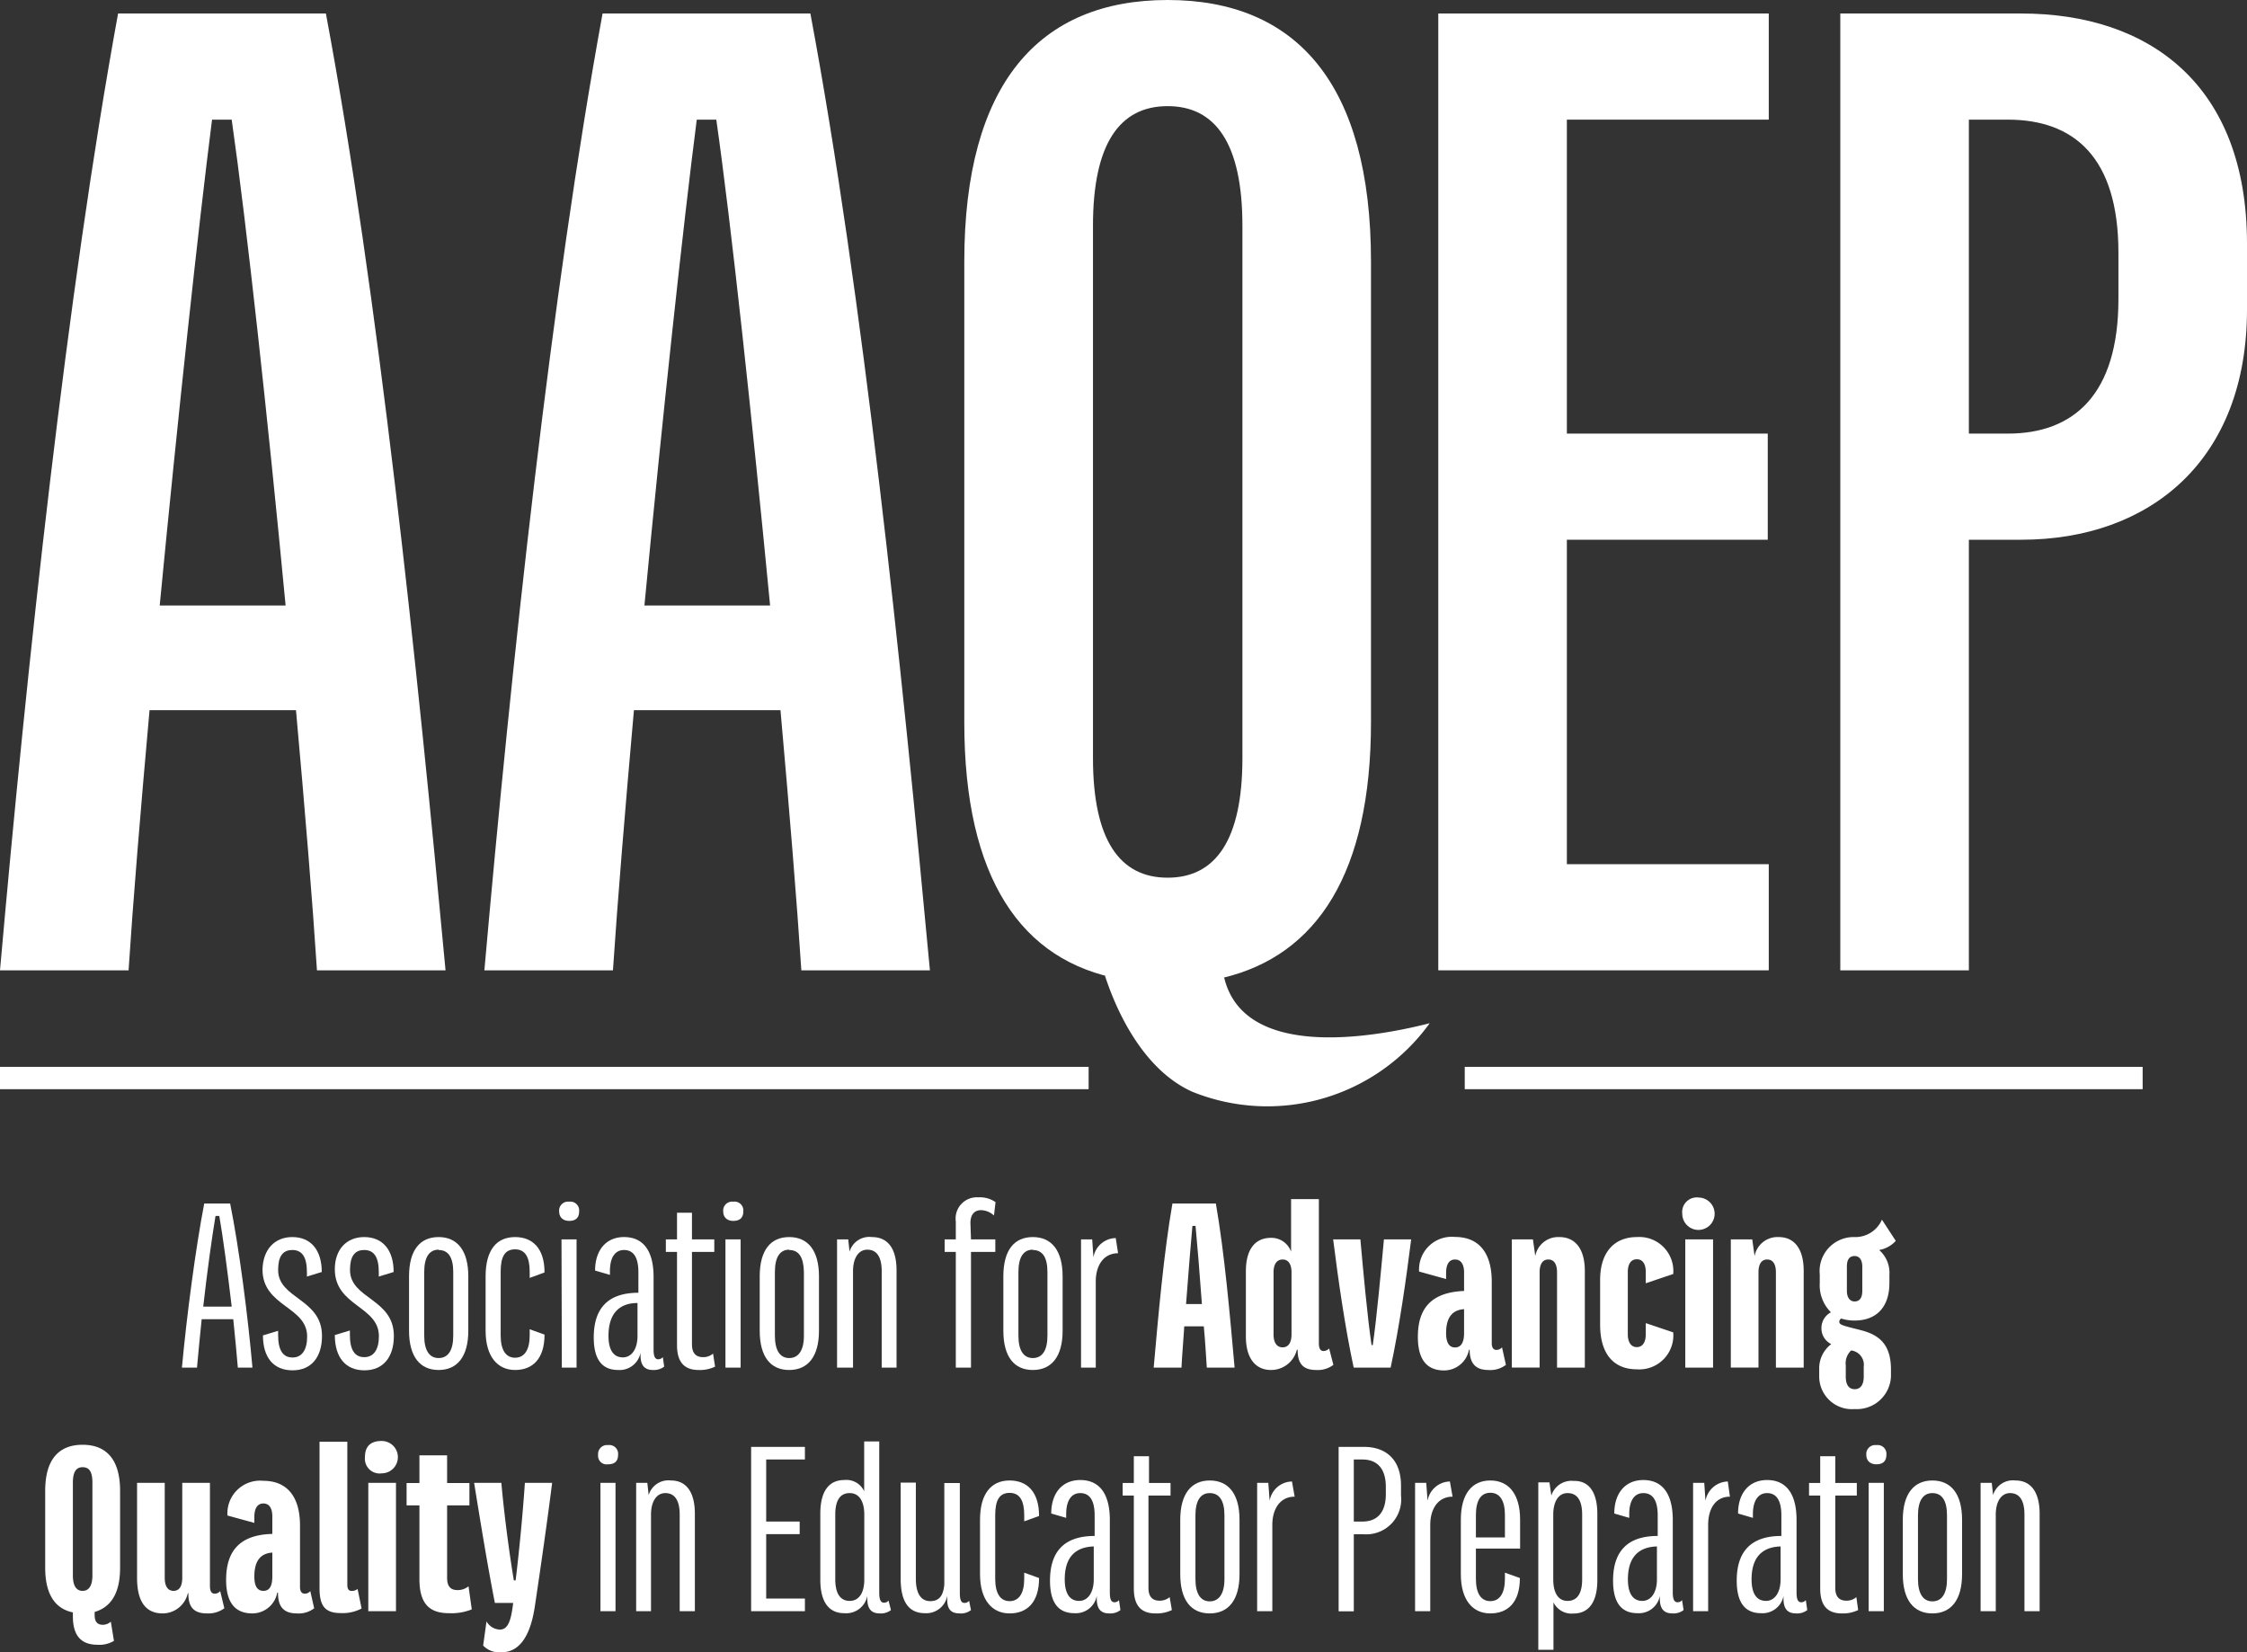 <?xml version="1.0" encoding="UTF-8"?> <svg xmlns="http://www.w3.org/2000/svg" viewBox="0 0 201.33 148.04"><rect x="0" y="0" width="201.33" height="148.04" fill="#333333" stroke="none"/><defs><style>.cls-1,.cls-2{fill:#fff;}.cls-2{stroke:#fff;stroke-miterlimit:10;stroke-width:2px;}</style></defs><g id="Layer_2" data-name="Layer 2"><g id="Layer_1-2" data-name="Layer 1"><path class="cls-1" d="M20.9,118.2H18.07c-.16,1.63-.32,3.15-.42,4.34H16.3c.43-4.64,1.22-10.67,2-14.71h2.32c.81,4,1.59,10.07,2,14.71H21.31C21.22,121.35,21.06,119.83,20.9,118.2Zm-.14-1.13c-.35-3-.78-6.23-1.11-8.12h-.34c-.32,1.89-.76,5.09-1.1,8.12Z"></path><path class="cls-1" d="M26.19,110.84c1.67,0,2.64,1.17,2.64,3.13l-1.33.41V114c0-1.36-.42-2-1.31-2s-1.27.62-1.27,1.79c0,2.6,3.93,2.55,3.93,5.91,0,1.86-.92,3.08-2.64,3.08s-2.65-1.17-2.65-3.13l1.36-.41v.39c0,1.36.44,2,1.29,2s1.31-.69,1.31-1.88c0-2.71-4-2.67-4-6C23.56,111.94,24.62,110.84,26.19,110.84Z"></path><path class="cls-1" d="M32.63,110.84c1.67,0,2.64,1.17,2.64,3.13l-1.33.41V114c0-1.36-.42-2-1.31-2s-1.27.62-1.27,1.79c0,2.6,3.93,2.55,3.93,5.91,0,1.86-.92,3.08-2.64,3.08S30,121.58,30,119.62l1.35-.41v.39c0,1.36.44,2,1.29,2s1.31-.69,1.31-1.88c0-2.71-3.95-2.67-3.95-6C30,111.94,31.06,110.84,32.63,110.84Z"></path><path class="cls-1" d="M39.3,110.84c1.67,0,2.66,1.2,2.66,3.52v4.87c0,2.33-1,3.52-2.66,3.52s-2.65-1.19-2.65-3.52v-4.87C36.65,112,37.64,110.84,39.3,110.84Zm0,1.13c-.83,0-1.29.66-1.29,2v5.71c0,1.31.46,2,1.29,2s1.31-.66,1.31-2v-5.71C40.61,112.63,40.15,112,39.3,112Z"></path><path class="cls-1" d="M46.15,110.84c1.56,0,2.64,1,2.64,3.17l-1.33.49v-.56c0-1.28-.39-2-1.31-2s-1.29.66-1.29,2v5.71c0,1.31.46,2,1.29,2s1.31-.69,1.31-2v-.55l1.33.48c0,2.18-1.08,3.17-2.64,3.17s-2.64-1.19-2.64-3.52v-4.87C43.51,112,44.49,110.84,46.15,110.84Z"></path><path class="cls-1" d="M51,107.67a.79.79,0,0,1,.89.87c0,.6-.34.85-.89.85s-.9-.32-.9-.85A.8.8,0,0,1,51,107.67Zm-.69,3.38h1.35v11.49H50.34Z"></path><path class="cls-1" d="M59.51,122.45a1.53,1.53,0,0,1-1,.3c-.78,0-1.12-.44-1.12-1.33v-.21h0a1.91,1.91,0,0,1-2,1.54c-1.43,0-2.19-.92-2.19-2.92,0-2.6,1.27-4,4-4V114c0-1.41-.48-2-1.29-2s-1.26.69-1.26,1.88v.35l-1.33-.39c0-1.84,1-3,2.59-3,1.8,0,2.65,1.33,2.65,3.56v6.51c0,.53.09.88.41.88a.57.57,0,0,0,.42-.19Zm-2.39-2.76v-2.94c-1.59,0-2.6.9-2.6,2.94,0,1.38.53,1.93,1.29,1.93S57.12,120.91,57.12,119.69Z"></path><path class="cls-1" d="M64.07,122.45a3.13,3.13,0,0,1-1.47.3c-1.29,0-1.94-.71-1.94-2.23v-8.35h-1v-1.12h1v-2.39H62v2.39H64v1.12H62v8.28c0,.81.37,1.15,1,1.15a1.33,1.33,0,0,0,.89-.32Z"></path><path class="cls-1" d="M65.7,107.67a.79.79,0,0,1,.9.87c0,.6-.35.85-.9.85s-.9-.32-.9-.85A.8.8,0,0,1,65.7,107.67ZM65,111.05h1.36v11.49H65Z"></path><path class="cls-1" d="M70.71,110.84c1.68,0,2.67,1.2,2.67,3.52v4.87c0,2.33-1,3.52-2.67,3.52s-2.64-1.19-2.64-3.52v-4.87C68.07,112,69.06,110.84,70.71,110.84Zm0,1.13c-.82,0-1.28.66-1.28,2v5.71c0,1.31.46,2,1.28,2s1.32-.66,1.32-2v-5.71C72,112.63,71.57,112,70.71,112Z"></path><path class="cls-1" d="M80.33,113.83v8.71H79V113.9c0-1.36-.5-1.93-1.29-1.93s-1.28.76-1.28,1.93v8.64H75V111.05h1l.12,1.1h0a1.84,1.84,0,0,1,2-1.31C79.59,110.84,80.33,111.92,80.33,113.83Z"></path><path class="cls-1" d="M87,111.05h2.18v1.12H87v10.37H85.64V112.17h-1v-1.12h1v-1.61a1.9,1.9,0,0,1,2-2.16,2.48,2.48,0,0,1,1.56.43l-.14,1.2a1.76,1.76,0,0,0-1.17-.48c-.57,0-.94.39-.94,1.15Z"></path><path class="cls-1" d="M92.54,110.84c1.68,0,2.67,1.2,2.67,3.52v4.87c0,2.33-1,3.52-2.67,3.52s-2.64-1.19-2.64-3.52v-4.87C89.9,112,90.88,110.84,92.54,110.84Zm0,1.13c-.83,0-1.29.66-1.29,2v5.71c0,1.31.46,2,1.29,2s1.31-.66,1.31-2v-5.71C93.85,112.63,93.39,112,92.54,112Z"></path><path class="cls-1" d="M100.18,112.29c-1.29,0-2,1.08-2,2.53v7.72H96.86V111.05h1l.11,1.61h0a2.07,2.07,0,0,1,2-1.73Z"></path><path class="cls-1" d="M107.86,118.84h-1.75c-.09,1.45-.21,2.76-.25,3.7h-2.49c.42-4.73.9-10.23,1.68-14.71h3.89c.78,4.48,1.26,10,1.68,14.71h-2.49C108.06,121.6,108,120.29,107.86,118.84Zm-.17-2c-.2-2.74-.43-5.55-.57-7h-.28c-.13,1.4-.36,4.21-.57,7Z"></path><path class="cls-1" d="M119.47,122.29a2.3,2.3,0,0,1-1.54.46c-1.15,0-1.63-.55-1.66-1.68v-.14h-.07a2.38,2.38,0,0,1-2.32,1.82c-1.35,0-2.25-1-2.25-3v-5.84c0-2.07.9-3,2.25-3a1.87,1.87,0,0,1,1.8,1.24h0v-4.71h2.49v12.92c0,.41.11.69.41.69a.7.7,0,0,0,.51-.23Zm-3.75-2.74V114c0-.71-.27-1.15-.8-1.15s-.81.44-.81,1.15v5.57c0,.71.28,1.15.81,1.15S115.72,120.29,115.72,119.55Z"></path><path class="cls-1" d="M119.45,111.05h2.44c.23,2.55.62,6.92,1,9.47H123c.37-2.55.76-6.92,1-9.47h2.44c-.46,3.65-1.06,7.86-1.84,11.49h-3.31C120.51,118.91,119.91,114.7,119.45,111.05Z"></path><path class="cls-1" d="M134.93,122.29a2.29,2.29,0,0,1-1.57.46c-1.19,0-1.68-.64-1.68-1.82v0h-.06a2.27,2.27,0,0,1-2.23,1.86c-1.57,0-2.35-1-2.35-3,0-2.42,1.06-4,4.14-4.12V114c0-.71-.28-1.15-.81-1.15s-.8.44-.8,1.2v.55l-2.42-.67a2.93,2.93,0,0,1,3.22-3.1c2.14,0,3.29,1.43,3.29,4v5.5c0,.37.12.62.42.62a.66.66,0,0,0,.5-.23Zm-3.75-2.85V117.3c-1,.07-1.61.67-1.61,2.14,0,.94.32,1.29.8,1.29S131.18,120.38,131.18,119.44Z"></path><path class="cls-1" d="M142,113.88v8.66h-2.49V114c0-.71-.25-1.15-.78-1.15s-.78.44-.78,1.15v8.53h-2.49V111.05h1.89l.21,1.49h0a2.09,2.09,0,0,1,2.16-1.7C141.07,110.84,142,111.81,142,113.88Z"></path><path class="cls-1" d="M146.66,110.84a3.05,3.05,0,0,1,3.26,3.31l-2.46.83v-1c0-.69-.25-1.15-.8-1.15s-.81.46-.81,1.15v5.57c0,.69.28,1.15.81,1.15s.8-.46.8-1.15v-1l2.46.83a3.05,3.05,0,0,1-3.26,3.31c-2,0-3.29-1.29-3.29-4v-4C143.37,112.13,144.7,110.84,146.66,110.84Z"></path><path class="cls-1" d="M152.22,107.3a1.45,1.45,0,1,1-1.49,1.45A1.31,1.31,0,0,1,152.22,107.3ZM151,111.05h2.49v11.49H151Z"></path><path class="cls-1" d="M161.61,113.88v8.66h-2.49V114c0-.71-.25-1.15-.78-1.15s-.78.44-.78,1.15v8.53h-2.48V111.05H157l.21,1.49h0a2.09,2.09,0,0,1,2.16-1.7C160.71,110.84,161.61,111.81,161.61,113.88Z"></path><path class="cls-1" d="M168.37,112a2.71,2.71,0,0,1,.92,2.23v.73c0,2.12-1.13,3.36-3.13,3.36a4,4,0,0,1-1.19-.18.35.35,0,0,0-.17.3c0,.27.35.34,1.89.73s2.74,1.15,2.74,3.54v.62a3.06,3.06,0,0,1-3.25,2.92A2.93,2.93,0,0,1,163,123.3v-.62a2.72,2.72,0,0,1,1.08-2.25,1.56,1.56,0,0,1-.88-1.45,1.59,1.59,0,0,1,.85-1.4,3.42,3.42,0,0,1-1-2.65v-.73a3.05,3.05,0,0,1,3.13-3.36,2.59,2.59,0,0,0,2.44-1.56l1.24,1.9A2.6,2.6,0,0,1,168.37,112Zm-2.51,9a1.58,1.58,0,0,0-.48,1.34v1c0,.79.32,1.13.8,1.13s.81-.34.81-1.13v-.89A1.29,1.29,0,0,0,165.86,121Zm1-7.52c0-.55-.23-.94-.69-.94s-.69.32-.69.94v2.19c0,.55.25.94.69.94s.69-.32.69-.94Z"></path><path class="cls-1" d="M8.48,144.43v.27c0,.65.28.88.74.88a1.1,1.1,0,0,0,.71-.28l.28,1.72a2.53,2.53,0,0,1-1.45.35c-1.49,0-2.23-.81-2.23-2.55v-.35c-1.56-.32-2.48-1.58-2.48-4v-6.9c0-2.85,1.26-4.12,3.35-4.12s3.36,1.27,3.36,4.12v6.9C10.76,142.77,9.93,144,8.48,144.43Zm-1.95-3.27c0,.94.32,1.38.87,1.38s.88-.44.88-1.38v-8.32c0-1-.3-1.38-.88-1.38s-.87.43-.87,1.38Z"></path><path class="cls-1" d="M20.1,144.1a2.42,2.42,0,0,1-1.56.46c-1.15,0-1.64-.55-1.66-1.67v-.14h-.05a2.32,2.32,0,0,1-2.25,1.81c-1.72,0-2.3-1.35-2.3-3.19v-8.51h2.48v8.51c0,.73.26,1.17.79,1.17s.78-.44.78-1.17v-8.51h2.48v9.24c0,.42.12.69.41.69a.63.63,0,0,0,.51-.23Z"></path><path class="cls-1" d="M28.15,144.1a2.28,2.28,0,0,1-1.56.46c-1.2,0-1.68-.64-1.68-1.81v-.05h-.07a2.27,2.27,0,0,1-2.23,1.86c-1.57,0-2.35-1-2.35-3,0-2.42,1.06-4.05,4.14-4.12v-1.58c0-.72-.28-1.15-.8-1.15s-.81.43-.81,1.19v.55l-2.41-.66a2.93,2.93,0,0,1,3.22-3.11c2.13,0,3.28,1.43,3.28,4v5.49c0,.37.12.62.42.62a.62.62,0,0,0,.5-.23Zm-3.75-2.85v-2.14c-1,.07-1.61.67-1.61,2.14,0,.95.32,1.29.81,1.29S24.4,142.2,24.4,141.25Z"></path><path class="cls-1" d="M28.63,129.18h2.49V142c0,.42.16.55.41.55a.87.87,0,0,0,.51-.18l.36,1.75a3.62,3.62,0,0,1-1.86.41c-1.4,0-1.91-.62-1.91-2.23Z"></path><path class="cls-1" d="M34.2,129.11a1.45,1.45,0,1,1,0,2.9,1.32,1.32,0,0,1-1.5-1.45C32.7,129.5,33.3,129.11,34.2,129.11ZM33,132.86h2.48v11.5H33Z"></path><path class="cls-1" d="M42.27,144.2a4.9,4.9,0,0,1-2.05.34c-1.79,0-2.64-.9-2.64-3.06v-6.6H36.43v-2h1.15v-2.48h2.48v2.48h2v2h-2v6.49c0,.78.33,1.1.92,1.1a1.52,1.52,0,0,0,1-.34Z"></path><path class="cls-1" d="M49.47,132.86c-.37,3-1,7.4-1.52,10.88-.2,1.42-.76,4.3-3,4.3a2,2,0,0,1-1.66-.6l.3-2.16a1.45,1.45,0,0,0,1.2.73c.71,0,1-.76,1.19-2.39H44.34c-.66-3.38-1.19-6.64-1.86-10.76h2.44c.27,3,.73,6.41,1.12,8.74h.16c.33-2.69.65-6.07.83-8.74Z"></path><path class="cls-1" d="M54.48,129.48a.79.79,0,0,1,.9.87c0,.6-.34.85-.9.85a.77.77,0,0,1-.89-.85A.8.8,0,0,1,54.48,129.48Zm-.68,3.38h1.35v11.5H53.8Z"></path><path class="cls-1" d="M62.26,135.64v8.72H60.9v-8.65c0-1.36-.5-1.93-1.29-1.93s-1.28.76-1.28,1.93v8.65H57v-11.5h1l.12,1.1h0a1.85,1.85,0,0,1,2-1.31C61.52,132.65,62.26,133.73,62.26,135.64Z"></path><path class="cls-1" d="M68.65,130.77v5.56h3v1.13h-3v5.77h3.47v1.13H67.3V129.64h4.82v1.13Z"></path><path class="cls-1" d="M79.83,144.26a1.45,1.45,0,0,1-1,.3c-.78,0-1.12-.43-1.12-1.33V143h0a1.93,1.93,0,0,1-2.07,1.54c-1.29,0-2.14-.89-2.14-3v-5.93c0-2,.78-3,2.14-3a1.76,1.76,0,0,1,1.79,1h0v-4.46h1.35V142.7c0,.55.1.9.42.9a.5.5,0,0,0,.41-.19Zm-2.39-2.71v-5.84c0-1.17-.44-1.93-1.31-1.93s-1.29.67-1.29,1.93v5.8c0,1.17.39,1.93,1.29,1.93S77.44,142.61,77.44,141.55Z"></path><path class="cls-1" d="M87,144.26a1.42,1.42,0,0,1-1,.3c-.78,0-1.13-.36-1.13-1.24V143h0a1.91,1.91,0,0,1-2,1.54c-1.48,0-2.17-1.08-2.17-3.08v-8.62h1.36v8.62c0,1.2.39,2,1.29,2s1.17-.62,1.26-1.47v-9.11H86v9.84c0,.55.09.9.41.9a.52.52,0,0,0,.42-.19Z"></path><path class="cls-1" d="M90.46,132.65c1.56,0,2.64,1,2.64,3.18l-1.33.48v-.55c0-1.29-.39-2-1.31-2s-1.29.67-1.29,2v5.7c0,1.31.46,2,1.29,2s1.31-.69,1.31-2v-.55l1.33.48c0,2.19-1.08,3.17-2.64,3.17s-2.65-1.19-2.65-3.51v-4.88C87.81,133.85,88.8,132.65,90.46,132.65Z"></path><path class="cls-1" d="M100.39,144.26a1.47,1.47,0,0,1-1,.3c-.78,0-1.12-.43-1.12-1.33V143h0a1.91,1.91,0,0,1-2,1.54c-1.43,0-2.19-.92-2.19-2.92,0-2.6,1.27-4,4-4v-1.84c0-1.4-.48-2-1.29-2s-1.26.69-1.26,1.88V136l-1.34-.39c0-1.84,1-3,2.6-3,1.8,0,2.65,1.34,2.65,3.57v6.5c0,.53.09.88.41.88a.5.5,0,0,0,.41-.19ZM98,141.51v-2.95c-1.59.05-2.6.9-2.6,2.95,0,1.38.53,1.93,1.29,1.93S98,142.72,98,141.51Z"></path><path class="cls-1" d="M105,144.26a3.18,3.18,0,0,1-1.48.3c-1.28,0-1.93-.71-1.93-2.23V134h-1v-1.13h1v-2.39h1.36v2.39h1.93V134H102.9v8.27c0,.81.37,1.15,1,1.15a1.36,1.36,0,0,0,.9-.32Z"></path><path class="cls-1" d="M108.39,132.65c1.68,0,2.67,1.2,2.67,3.52v4.88c0,2.32-1,3.51-2.67,3.51s-2.64-1.19-2.64-3.51v-4.88C105.75,133.85,106.74,132.65,108.39,132.65Zm0,1.13c-.82,0-1.28.67-1.28,2v5.7c0,1.31.46,2,1.28,2s1.32-.67,1.32-2v-5.7C109.71,134.45,109.25,133.78,108.39,133.78Z"></path><path class="cls-1" d="M116,134.1c-1.29,0-2,1.08-2,2.53v7.73h-1.36v-11.5h1l.12,1.61h0a2.07,2.07,0,0,1,2-1.73Z"></path><path class="cls-1" d="M125.53,133.11V134a3.13,3.13,0,0,1-3.31,3.47h-.92v6.9h-1.36V129.64h2.28C124.1,129.64,125.53,130.7,125.53,133.11Zm-1.36.12c0-1.75-.87-2.46-2.09-2.46h-.78v5.56h.78c1.22,0,2.09-.71,2.09-2.46Z"></path><path class="cls-1" d="M130.15,134.1c-1.29,0-2,1.08-2,2.53v7.73h-1.36v-11.5h1l.12,1.61h0a2.07,2.07,0,0,1,2-1.73Z"></path><path class="cls-1" d="M132.24,138.75v2.71c0,1.31.46,2,1.29,2s1.31-.69,1.31-2v-.55l1.34.48c0,2.19-1.08,3.17-2.65,3.17s-2.64-1.19-2.64-3.51v-4.88c0-2.32,1-3.52,2.64-3.52s2.67,1.2,2.67,3.52v2.58Zm0-3v2h2.6v-2c0-1.31-.46-2-1.31-2S132.24,134.45,132.24,135.76Z"></path><path class="cls-1" d="M143.12,135.64v5.93c0,2-.78,3-2.14,3a1.8,1.8,0,0,1-1.79-1h0v4.25h-1.36v-15h1L139,134h0a1.89,1.89,0,0,1,2-1.31C142.39,132.65,143.12,133.73,143.12,135.64Zm-1.36.07c0-1.36-.5-1.93-1.31-1.93s-1.28.76-1.28,1.93v5.8c0,1.15.41,1.93,1.28,1.93s1.31-.67,1.31-1.93Z"></path><path class="cls-1" d="M150.85,144.26a1.47,1.47,0,0,1-1,.3c-.78,0-1.13-.43-1.13-1.33V143h0a1.91,1.91,0,0,1-2,1.54c-1.43,0-2.19-.92-2.19-2.92,0-2.6,1.27-4,4-4v-1.84c0-1.4-.48-2-1.29-2s-1.26.69-1.26,1.88V136l-1.34-.39c0-1.84,1-3,2.6-3,1.79,0,2.64,1.34,2.64,3.57v6.5c0,.53.1.88.42.88a.5.5,0,0,0,.41-.19Zm-2.39-2.75v-2.95c-1.59.05-2.6.9-2.6,2.95,0,1.38.53,1.93,1.29,1.93S148.46,142.72,148.46,141.51Z"></path><path class="cls-1" d="M155,134.1c-1.29,0-1.95,1.08-1.95,2.53v7.73H151.7v-11.5h1l.11,1.61h0a2.09,2.09,0,0,1,2-1.73Z"></path><path class="cls-1" d="M161.93,144.26a1.46,1.46,0,0,1-1,.3c-.79,0-1.13-.43-1.13-1.33V143h0a1.91,1.91,0,0,1-2,1.54c-1.43,0-2.19-.92-2.19-2.92,0-2.6,1.27-4,4-4v-1.84c0-1.4-.48-2-1.28-2s-1.27.69-1.27,1.88V136l-1.33-.39c0-1.84,1-3,2.6-3,1.79,0,2.64,1.34,2.64,3.57v6.5c0,.53.09.88.41.88a.52.52,0,0,0,.42-.19Zm-2.39-2.75v-2.95c-1.58.05-2.6.9-2.6,2.95,0,1.38.53,1.93,1.29,1.93S159.54,142.72,159.54,141.51Z"></path><path class="cls-1" d="M166.49,144.26a3.13,3.13,0,0,1-1.47.3c-1.29,0-1.93-.71-1.93-2.23V134h-1v-1.13h1v-2.39h1.35v2.39h1.93V134h-1.93v8.27c0,.81.37,1.15,1,1.15a1.33,1.33,0,0,0,.89-.32Z"></path><path class="cls-1" d="M168.12,129.48a.79.79,0,0,1,.9.87c0,.6-.35.85-.9.85s-.9-.32-.9-.85A.8.8,0,0,1,168.12,129.48Zm-.69,3.38h1.36v11.5h-1.36Z"></path><path class="cls-1" d="M173.14,132.65c1.67,0,2.66,1.2,2.66,3.52v4.88c0,2.32-1,3.51-2.66,3.51s-2.65-1.19-2.65-3.51v-4.88C170.49,133.85,171.48,132.65,173.14,132.65Zm0,1.13c-.83,0-1.29.67-1.29,2v5.7c0,1.31.46,2,1.29,2s1.31-.67,1.31-2v-5.7C174.45,134.45,174,133.78,173.14,133.78Z"></path><path class="cls-1" d="M182.75,135.64v8.72h-1.36v-8.65c0-1.36-.5-1.93-1.29-1.93s-1.28.76-1.28,1.93v8.65h-1.36v-11.5h1l.12,1.1h0a1.85,1.85,0,0,1,2-1.31C182,132.65,182.75,133.73,182.75,135.64Z"></path><path class="cls-1" d="M99,87.41c1.14,3.52,3.59,8.51,7.83,10.41a17.94,17.94,0,0,0,21.27-6.14c-5.24,1.34-17.16,3.39-18.52-4.6C102.57,87.08,99,87.41,99,87.41Z"></path><path class="cls-1" d="M26.52,63.63H13.4c-.81,9-1.48,17.15-1.88,23.31H0C2.41,59.61,6,26.26,10.58,1.21H29.2c4.69,25.05,8.18,58.4,10.72,85.73H28.4C28,80.78,27.33,72.61,26.52,63.63Zm-.93-9.38C24,37.51,22.1,20.09,20.76,10.72H19c-1.2,9.37-3.08,26.79-4.69,43.53Z"></path><path class="cls-1" d="M69.93,63.63H56.8c-.8,9-1.47,17.15-1.88,23.31H43.4c2.41-27.33,6-60.68,10.59-85.73H72.61c4.69,25.05,8.17,58.4,10.71,85.73H71.8C71.4,80.78,70.73,72.61,69.93,63.63ZM69,54.25c-1.61-16.74-3.48-34.16-4.82-43.53H62.43c-1.21,9.37-3.09,26.79-4.69,43.53Z"></path><path class="cls-1" d="M109.58,87.61l-9.11.13c-9-1.6-14.07-9.1-14.07-23V23.44C86.4,7.5,93.1,0,104.62,0s18.22,7.5,18.22,23.44V64.7C122.84,78.23,118,85.6,109.58,87.61ZM97.93,67.92c0,7.37,2.41,10.72,6.69,10.72s6.7-3.35,6.7-10.72V20.23c0-7.37-2.41-10.72-6.7-10.72s-6.69,3.35-6.69,10.72Z"></path><path class="cls-1" d="M140.39,10.72V38.85h18v9.51h-18V77.43h18.09v9.51H128.87V1.21h29.61v9.51Z"></path><path class="cls-1" d="M201.33,21.84v5.89c0,13.53-8.71,20.63-20.23,20.63h-4.69V86.94H164.89V1.21H181.1C192.62,1.21,201.33,7.64,201.33,21.84Zm-11.52.8c0-8.57-4-11.92-9.91-11.92h-3.49V38.85h3.49c5.89,0,9.91-3.48,9.91-12.06Z"></path><line class="cls-2" y1="96.59" x2="97.54" y2="96.59"></line><line class="cls-2" x1="131.24" y1="96.59" x2="191.98" y2="96.59"></line></g></g></svg> 